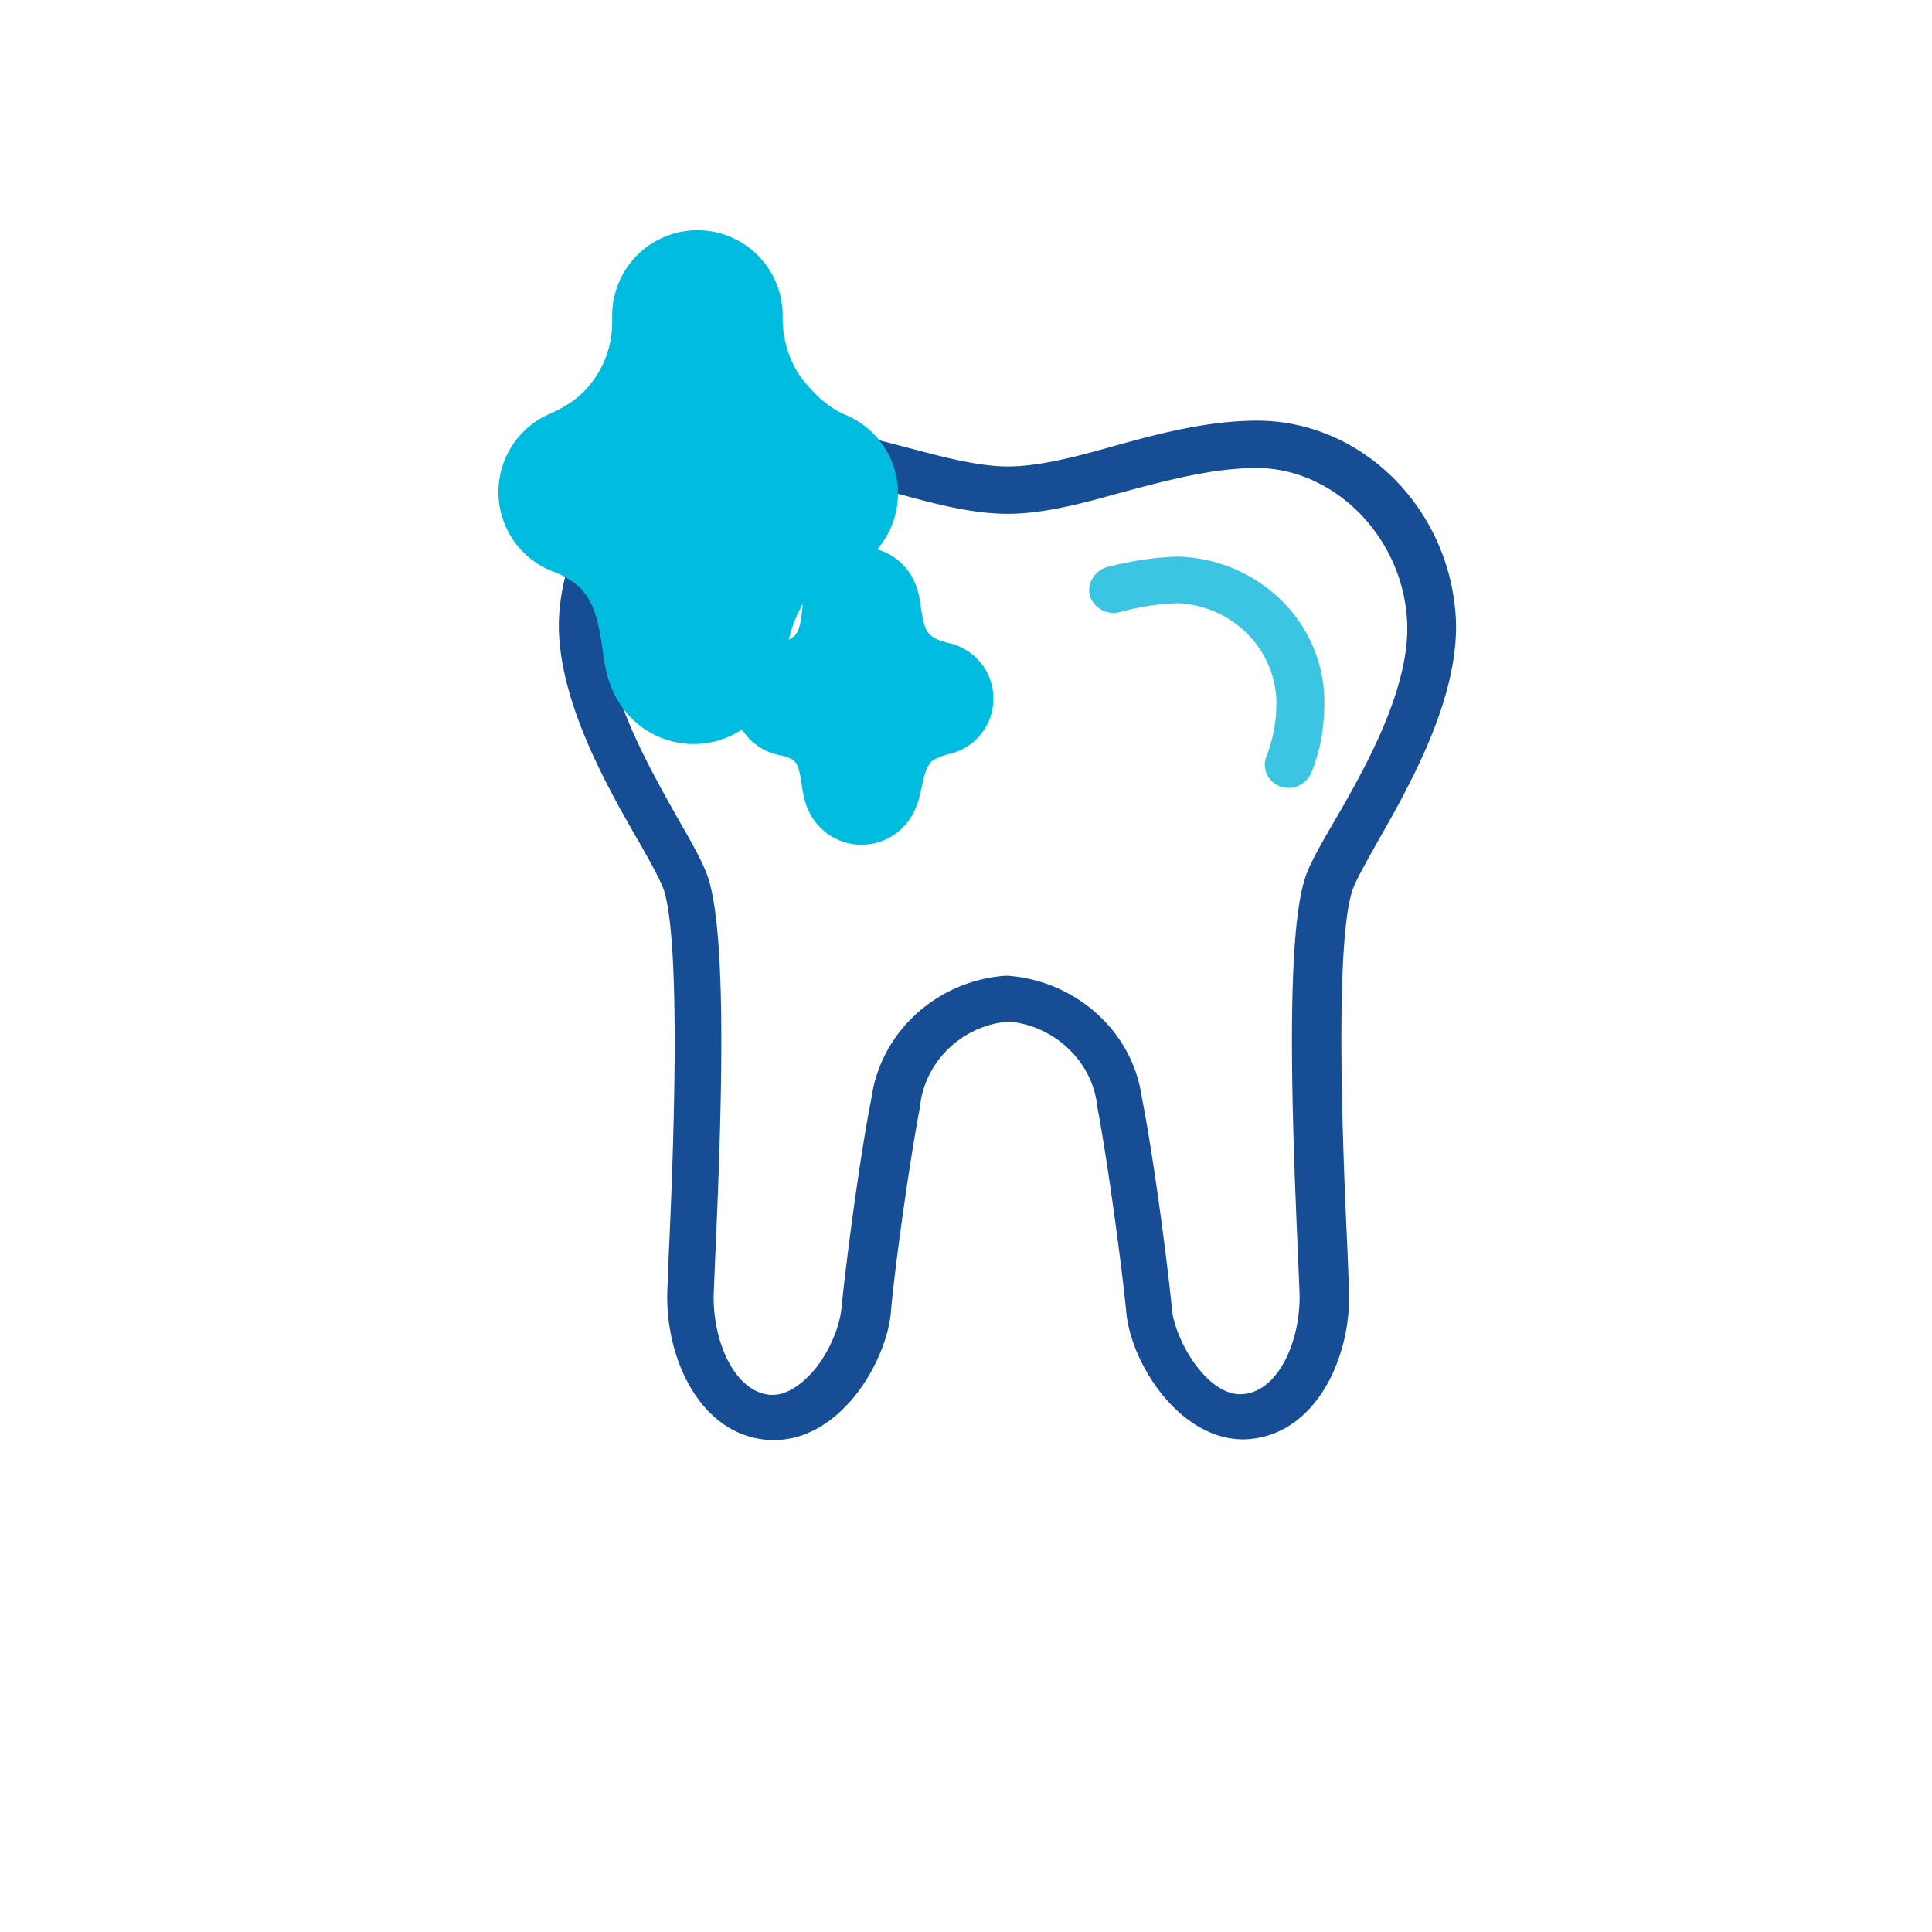 <svg width="68" height="68" fill="none" xmlns="http://www.w3.org/2000/svg"><path d="M41.492 19.591h-.054c-.845.026-1.662.159-2.48.37-.435.132-.708.582-.599 1.005a.873.873 0 0 0 1.035.581 8.888 8.888 0 0 1 2.044-.317c1.934.08 3.46 1.613 3.487 3.49 0 .661-.11 1.296-.354 1.904a.814.814 0 0 0 .49 1.057c.109.027.19.053.3.053a.884.884 0 0 0 .79-.529c.327-.793.463-1.639.463-2.485 0-2.776-2.261-5.023-5.122-5.129Z" fill="#3CC4E3"/><path d="M44.244 14.806h-.11c-1.797.026-3.514.502-5.04.925-1.307.37-2.56.687-3.623.687-1.062 0-2.316-.343-3.623-.687-1.526-.397-3.242-.873-5.013-.899h-.136c-.355 0-.709.026-1.063.08.11.158.218.317.354.475.355.423.709.793 1.063 1.084 1.471.053 2.915.45 4.332.846 1.443.397 2.778.767 4.086.767 1.28 0 2.643-.37 4.06-.767 1.498-.396 3.05-.82 4.604-.846h.081c2.78 0 5.204 2.485 5.313 5.473.082 2.327-1.499 5.13-2.561 6.953-.49.846-.872 1.507-1.035 2.01-.654 2.035-.49 7.878-.245 13.325.027.714.054 1.269.054 1.427 0 1.587-.763 3.332-2.016 3.411-1.253.08-2.398-1.956-2.48-3.014-.136-1.428-.626-5.261-1.062-7.456-.327-2.3-2.315-4.071-4.686-4.256h-.136c-2.397.185-4.359 1.983-4.686 4.283-.436 2.194-.926 6.028-1.062 7.455-.055.503-.327 1.322-.872 2.036-.3.37-.9 1.005-1.607.978-1.254-.079-2.016-1.824-2.016-3.41 0-.185.027-.74.054-1.428.245-5.446.409-11.29-.245-13.351-.164-.503-.545-1.19-1.035-2.036-1.036-1.85-2.643-4.627-2.561-6.927a5.794 5.794 0 0 1 1.171-3.278c-.409-.423-.899-.74-1.335-.979a7.24 7.24 0 0 0-1.498 4.178c-.055 2.723 1.662 5.763 2.806 7.746.409.714.79 1.401.899 1.745.627 2.062.3 9.862.163 12.796-.027.767-.054 1.296-.054 1.507 0 2.327 1.253 4.892 3.596 5.024h.19c1.036 0 2.071-.582 2.889-1.64.654-.846 1.117-1.956 1.198-2.855.11-1.375.627-5.155 1.036-7.297v-.053c.218-1.533 1.498-2.75 3.105-2.882 1.58.133 2.888 1.349 3.106 2.856v.053c.409 2.141.9 5.895 1.035 7.297.164 1.877 1.962 4.627 4.278 4.494 2.315-.158 3.569-2.697 3.569-5.023 0-.212-.028-.74-.055-1.507-.136-2.935-.49-10.734.163-12.77.11-.344.49-1.005.872-1.692 1.145-2.01 2.86-5.023 2.78-7.8-.164-3.912-3.27-7.058-7.002-7.058Z" fill="#164D94"/><path d="M28.606 17.37a5.998 5.998 0 0 0-2.398 1.64c-1.58 1.824-1.444 4.203-1.798 4.177-.354 0-.054-2.327-1.444-4.125-.136-.158-.245-.317-.381-.45-.409-.422-.9-.74-1.335-.977a5.4 5.4 0 0 0-.708-.318c.599-.264 1.689-.793 2.588-1.93a6.47 6.47 0 0 0 1.416-3.992c.028.74.191 2.115 1.09 3.463.11.16.218.318.354.476.355.423.709.794 1.063 1.084.6.503 1.171.794 1.553.952Zm-4.059-5.949v-.317.318Z" stroke="#00BCDF" stroke-width="6" stroke-miterlimit="10" stroke-linecap="round" stroke-linejoin="round"/><path d="M30.322 27.734c-.19 0-.027-1.295-.817-2.22-.463-.556-1.145-.794-1.69-.9.6-.158 1.308-.45 1.771-1.057.763-.979.573-2.3.736-2.3.163 0 .027 1.348.817 2.3.49.608 1.226.899 1.826 1.03-.545.133-1.199.371-1.69.9-.844.952-.762 2.247-.953 2.247Z" stroke="#00BCDF" stroke-width="4" stroke-miterlimit="10" stroke-linecap="round" stroke-linejoin="round"/></svg>
